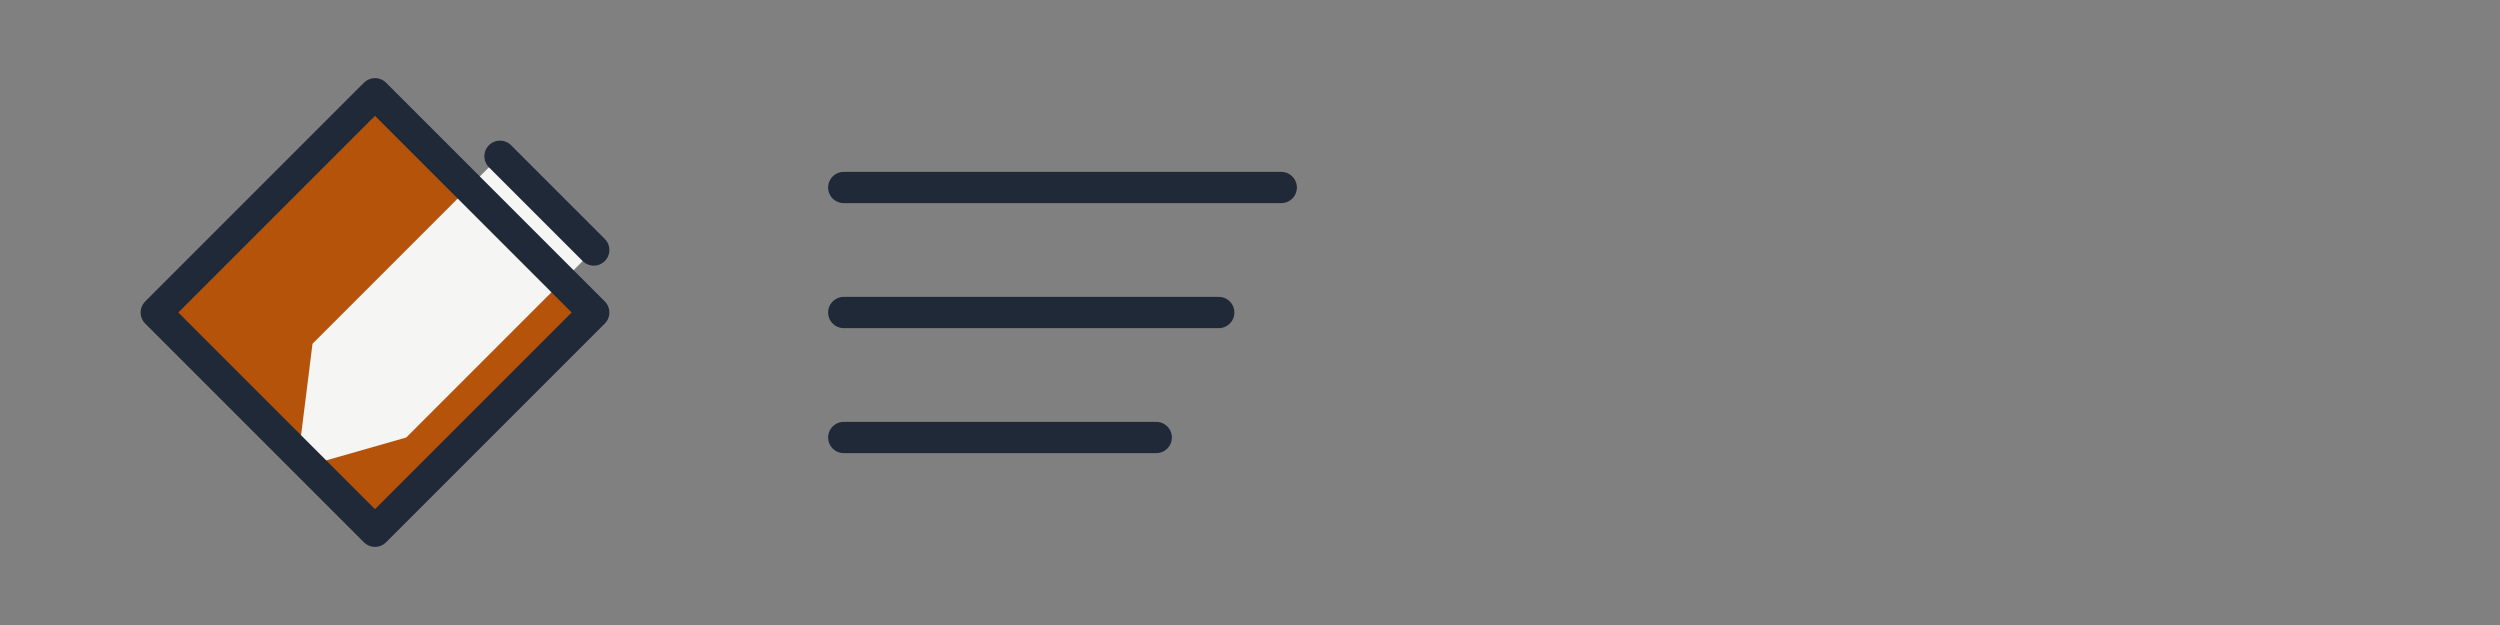 <?xml version="1.0" encoding="UTF-8"?>
<svg xmlns="http://www.w3.org/2000/svg" width="160" height="40" viewBox="0 0 160 40"><rect x="0" y="0" width="160" height="40" fill="#808080" stroke="none"/><g stroke-linecap="round" stroke-linejoin="round"><path fill="#B45309" d="M24 6 38 20 24 34 10 20z"/><path fill="#F5F5F4" d="M20 22l12-12 6 6-12 12-7 2z"/><path stroke="#1F2937" stroke-width="2" d="M32 10l6 6M54 12h28M54 20h24M54 28h20"/><path d="M24 6 38 20 24 34 10 20z" fill="none" stroke="#1F2937" stroke-width="2"/></g></svg>